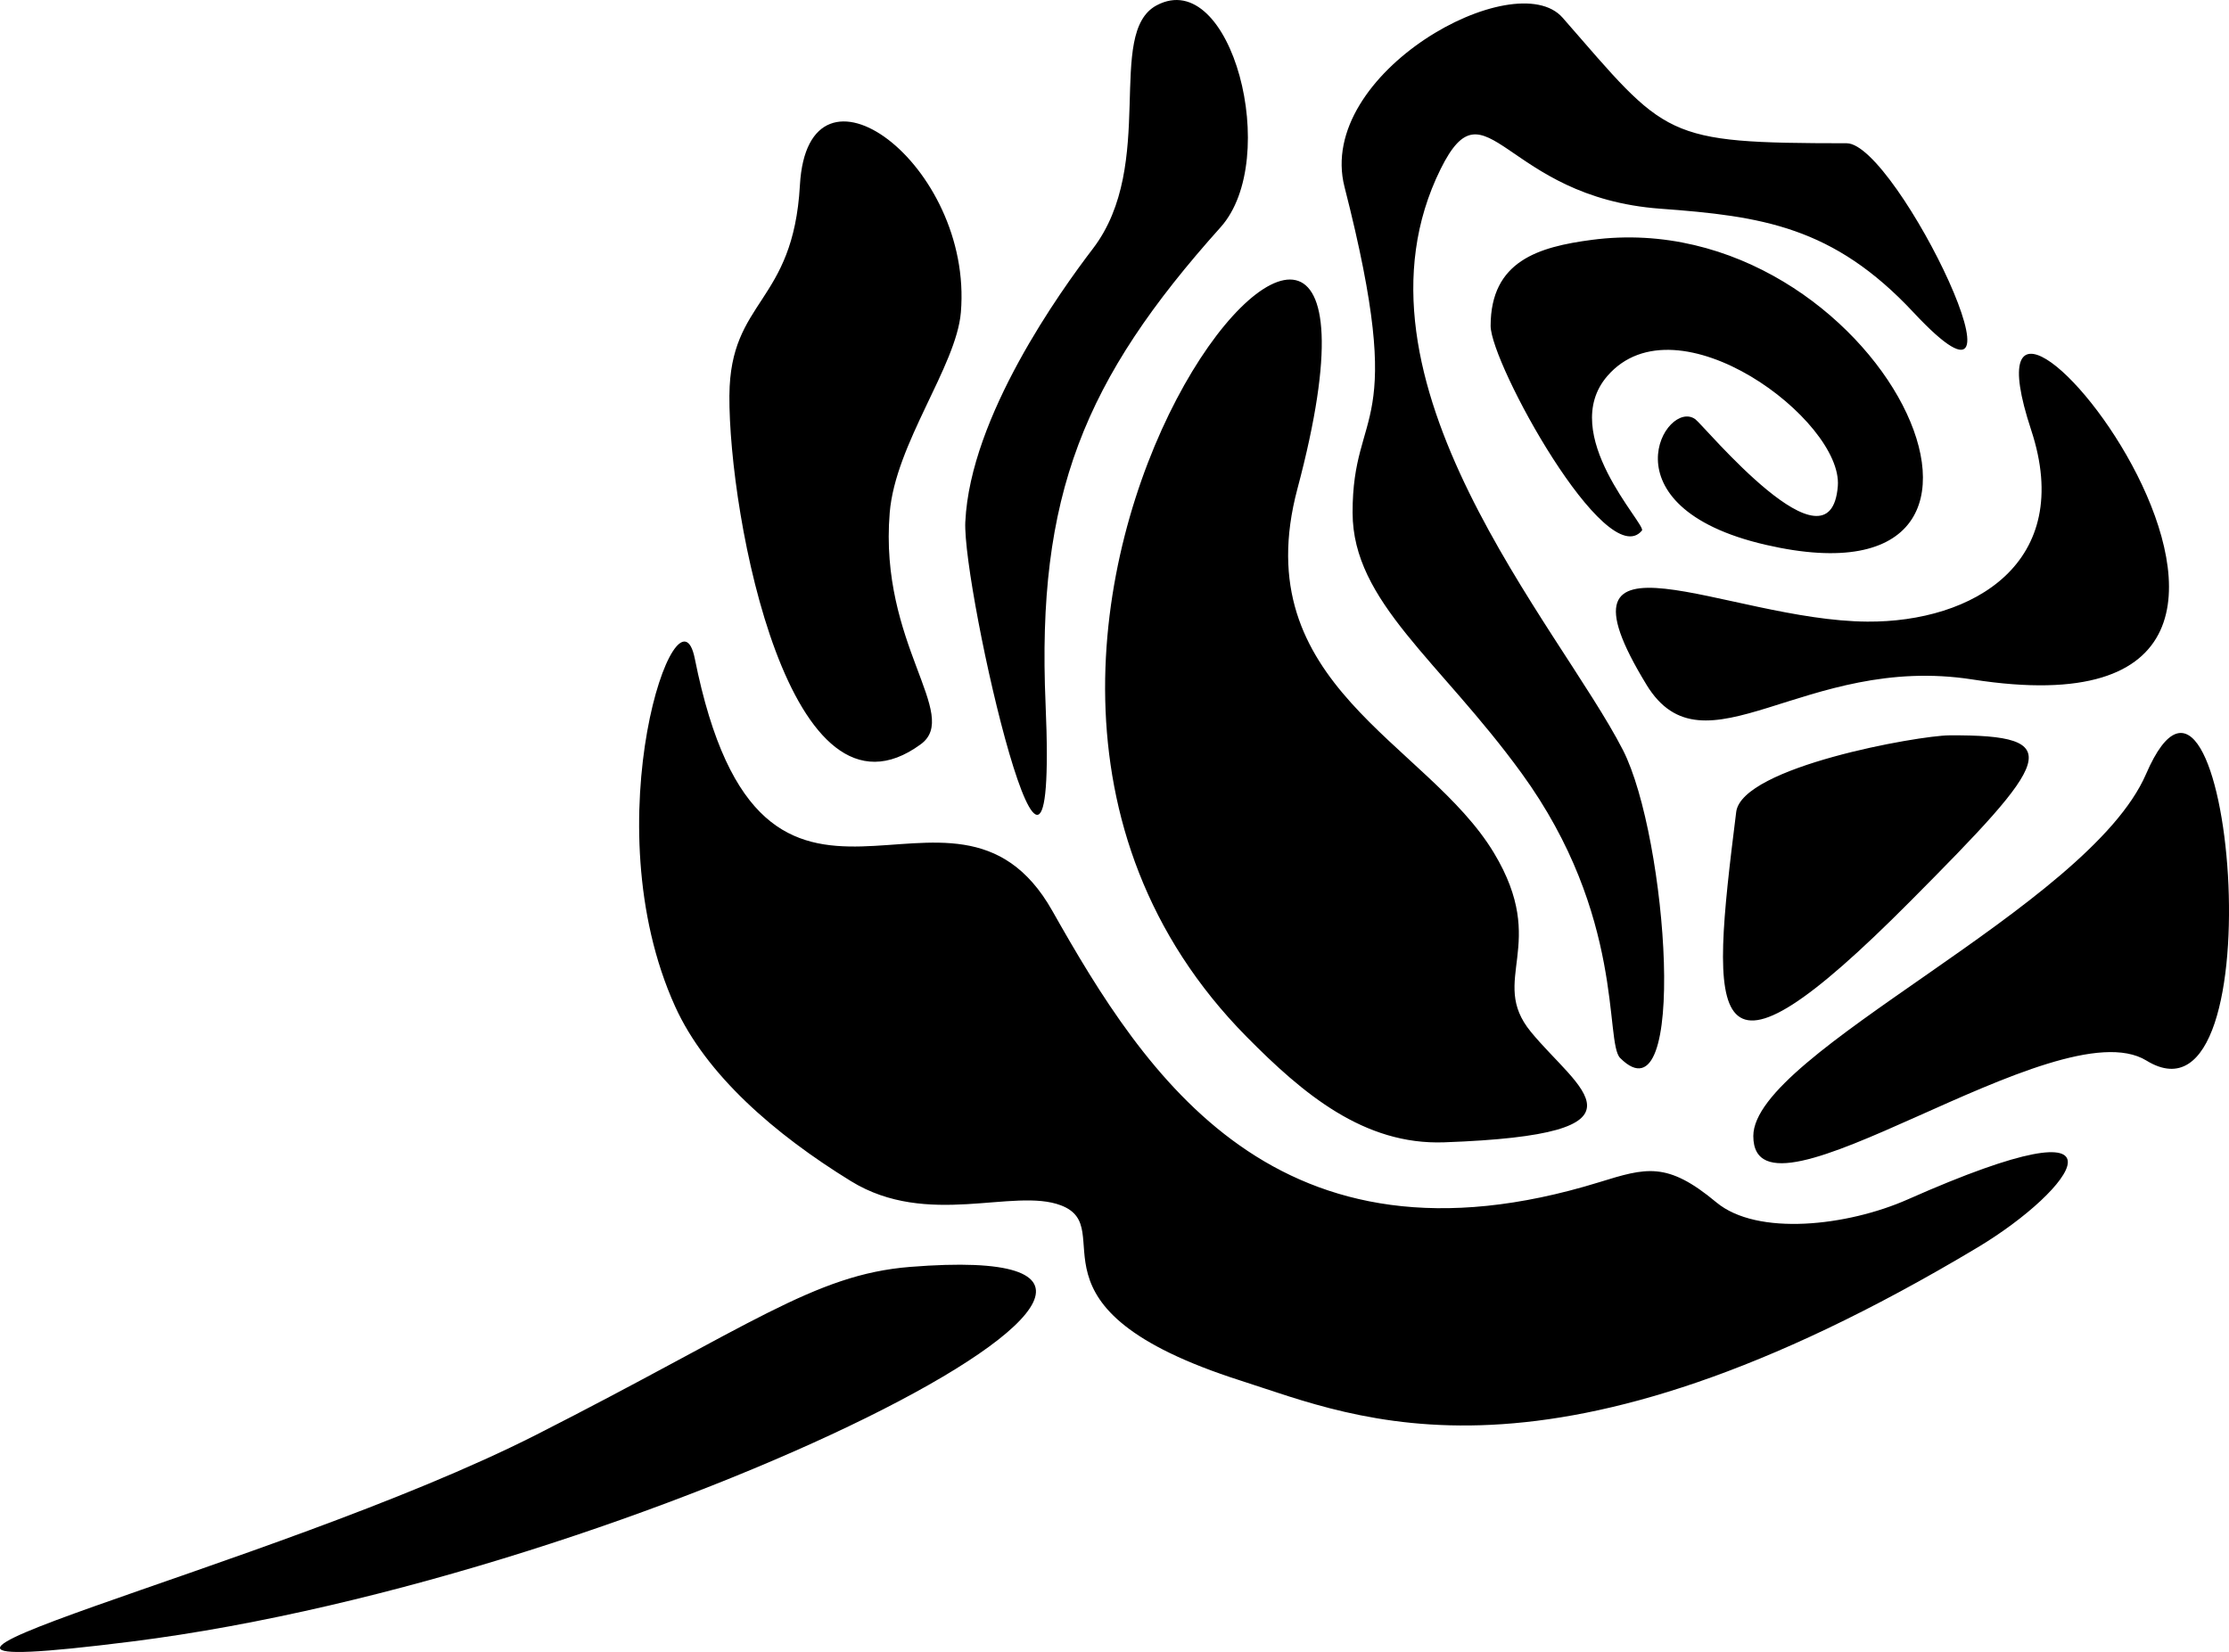 <?xml version="1.0" encoding="UTF-8"?>
<!DOCTYPE svg PUBLIC "-//W3C//DTD SVG 1.1//EN" "http://www.w3.org/Graphics/SVG/1.1/DTD/svg11.dtd">
<!-- Creator: CorelDRAW 2018 (64-Bit) -->
<svg xmlns="http://www.w3.org/2000/svg" xml:space="preserve" width="99.029mm" height="73.4mm" version="1.1" style="shape-rendering:geometricPrecision; text-rendering:geometricPrecision; image-rendering:optimizeQuality; fill-rule:evenodd; clip-rule:evenodd"
viewBox="0 0 798.38 591.76"
 xmlns:xlink="http://www.w3.org/1999/xlink">
 <defs>
  <style type="text/css">
   <![CDATA[
    .fil0 {fill:black}
   ]]>
  </style>
 </defs>
 <g id="Laag_x0020_1">
  <path class="fil0" d="M241.81 360.51c11.07,24.42 35.58,45.74 63,62.6 27.43,16.87 58.28,2.2 75.2,8.66 21.55,8.22 -17.27,36.71 64.47,62.81 41.85,13.37 109.57,44.67 263.92,-47.78 34.07,-20.41 60.28,-54.97 -25.01,-17.19 -21.75,9.64 -54.04,13.24 -68.62,1.09 -17.67,-14.74 -25.16,-12.41 -41.97,-7.22 -115.42,35.6 -162.57,-38.22 -195.88,-97.21 -35.8,-63.42 -103.59,32.02 -128.07,-90.4 -6.03,-30.12 -37.08,58.36 -7.03,124.66zm-194.62 227.5c-133.9,16.86 50.01,-25.88 144.88,-74.06 76.64,-38.93 99.48,-57.37 133.85,-60.13 146.67,-11.75 -95.4,111.11 -278.72,134.19zm470.11 -178.82c78.12,-2.8 47.94,-18.9 30.99,-39.62 -15.31,-18.71 6.78,-30.83 -13.18,-64.03 -23.91,-39.76 -89.12,-60.21 -70.4,-130.46 53.56,-201 -162.9,49.89 -18.12,196.38 20.04,20.27 41.9,38.77 70.71,37.73zm-32.83 -225.51c0.06,31.93 31.09,52.79 60.5,93.25 37.23,51.21 29.73,96.45 35.34,102.06 24.48,24.48 16.95,-79.1 0.98,-110.34 -22.57,-44.13 -102.68,-132.62 -65.28,-208.12 16.39,-33.09 22.51,10.11 78.69,14.23 36.23,2.66 61.9,6.32 90.69,37.16 47.69,51.08 -5.95,-60.58 -23.92,-60.6 -66.09,-0.05 -64.21,-1.94 -101.75,-44.95 -16.96,-19.43 -88.57,19.79 -78.14,60.59 22.83,89.29 2.82,77.99 2.89,116.71zm-223.22 -42.11c-0.3,43.24 21.6,159.42 68.55,125.03 14.44,-10.58 -14.98,-35.96 -11.13,-82.89 2.03,-24.77 23.85,-52.46 25.49,-71.79 4.5,-53.11 -54.76,-96.84 -57.65,-45.57 -2.41,42.67 -25.01,40.79 -25.25,75.22zm366.75 265.36c-0.02,37.53 108.64,-46.76 140.81,-27.02 47.92,29.42 29.98,-172.3 -0.15,-102.62 -20.66,47.78 -140.64,99.72 -140.66,129.64zm-94.09 -290.22c-0.01,13.42 41.43,88.82 54.2,73.34 1.68,-2.04 -30.43,-34.6 -12.35,-55.41 24.97,-28.74 84.32,16.01 82.51,39.45 -2.59,33.39 -47.84,-21.54 -51.01,-23.89 -10.43,-7.75 -33.81,31.34 25.2,44.96 111.16,25.67 40.29,-122.75 -62.29,-109.24 -19.09,2.51 -36.23,7.55 -36.26,30.79zm-188.16 70.16c-1.13,23.98 33.51,175.47 28.75,65.31 -3.24,-74.71 13.71,-116.15 62.68,-170.77 21.92,-24.45 3.85,-93.67 -22.86,-79.52 -18.57,9.84 0.26,56.92 -22.86,87.17 -11.55,15.11 -43.93,60.09 -45.7,97.81zm243.98 58.4c20.72,33.9 56.5,-11.3 116.77,-1.88 162.83,25.44 -12.49,-190.93 21.02,-89.36 15.73,47.7 -20.97,68.89 -58.68,68.64 -50.2,-0.33 -116.5,-38.59 -79.1,22.6zm108.43 18.14c-10.91,0.07 -74.26,11.25 -76.29,27.45 -9.51,75.92 -11.56,106.3 62.36,31.98 50.45,-50.73 56.92,-59.71 13.93,-59.43z"/>
 </g>
</svg>
